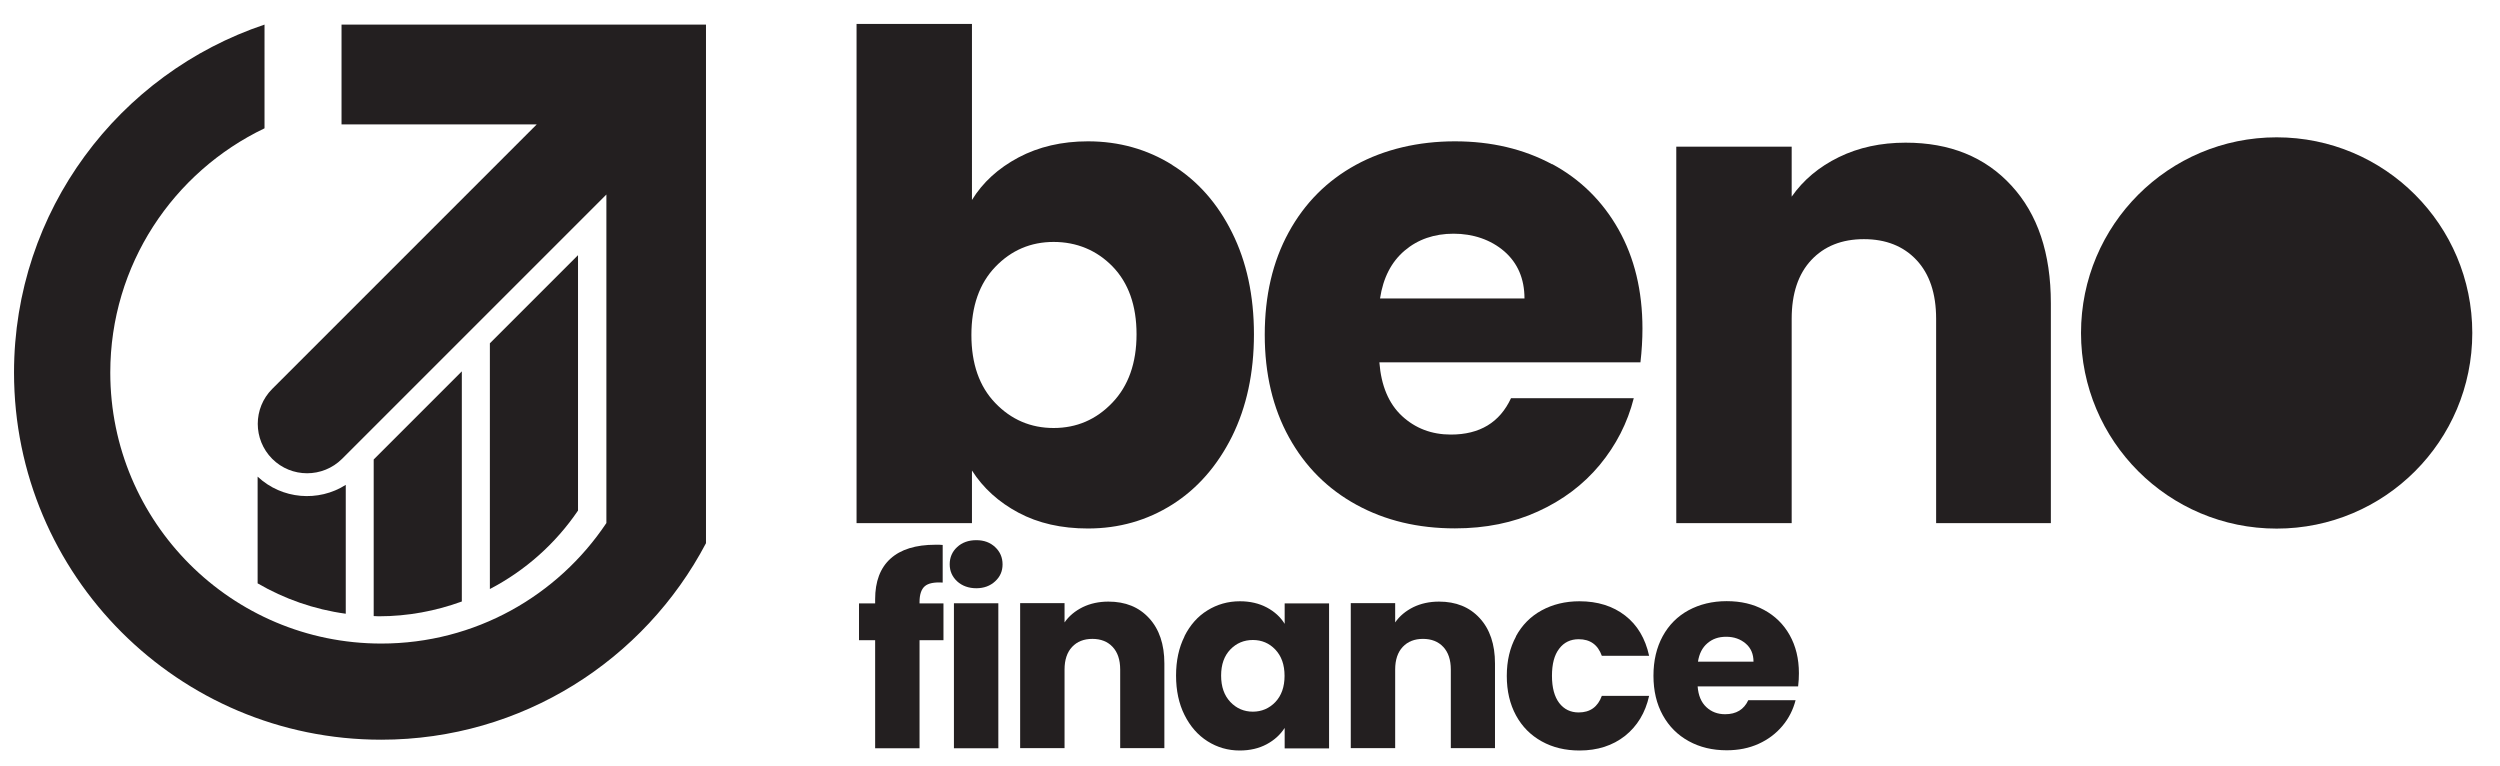 <svg xmlns="http://www.w3.org/2000/svg" id="Layer_1" data-name="Layer 1" viewBox="0 0 224.65 68.85"><defs><style>      .cls-1 {        fill: #231f20;      }    </style></defs><g><path class="cls-1" d="M84.78,57.53h-2.15v9.71h-3.99v-9.71h-1.45v-3.31h1.45v-.37c0-1.6.46-2.82,1.38-3.65.92-.83,2.26-1.25,4.04-1.25.3,0,.51,0,.65.02v3.38c-.76-.05-1.3.06-1.61.33-.31.27-.47.74-.47,1.42v.12h2.15v3.31Z"></path><path class="cls-1" d="M86.01,52.24c-.44-.41-.67-.92-.67-1.53s.22-1.14.67-1.55c.44-.41,1.02-.62,1.72-.62s1.25.21,1.69.62c.44.41.67.93.67,1.55s-.22,1.12-.67,1.53c-.44.41-1.01.62-1.69.62s-1.27-.21-1.72-.62ZM89.71,54.21v13.03h-3.99v-13.03h3.99Z"></path><path class="cls-1" d="M103.26,55.55c.91.99,1.37,2.35,1.37,4.07v7.61h-3.97v-7.07c0-.87-.23-1.55-.68-2.03-.45-.48-1.06-.72-1.82-.72s-1.37.24-1.82.72c-.45.48-.68,1.16-.68,2.03v7.07h-3.99v-13.03h3.99v1.73c.4-.58.95-1.03,1.63-1.37.68-.33,1.45-.5,2.31-.5,1.53,0,2.74.49,3.65,1.48Z"></path><path class="cls-1" d="M106.43,57.18c.51-1.01,1.19-1.79,2.07-2.33.87-.54,1.84-.82,2.92-.82.92,0,1.72.19,2.42.56.69.37,1.23.86,1.6,1.47v-1.84h3.99v13.03h-3.99v-1.84c-.39.61-.93,1.1-1.62,1.47-.69.37-1.5.56-2.42.56-1.06,0-2.02-.28-2.89-.83-.87-.55-1.56-1.34-2.07-2.36-.51-1.02-.76-2.2-.76-3.54s.25-2.51.76-3.52ZM114.6,58.37c-.55-.58-1.23-.86-2.02-.86s-1.47.28-2.02.85c-.55.57-.83,1.35-.83,2.35s.28,1.79.83,2.37c.55.58,1.23.87,2.02.87s1.47-.29,2.02-.86c.55-.58.83-1.36.83-2.36s-.28-1.78-.83-2.36Z"></path><path class="cls-1" d="M132.97,55.55c.91.99,1.37,2.35,1.37,4.07v7.61h-3.97v-7.07c0-.87-.23-1.55-.68-2.03-.45-.48-1.06-.72-1.82-.72s-1.37.24-1.82.72c-.45.48-.68,1.16-.68,2.03v7.07h-3.99v-13.03h3.99v1.73c.4-.58.95-1.03,1.63-1.37.68-.33,1.45-.5,2.31-.5,1.52,0,2.74.49,3.65,1.48Z"></path><path class="cls-1" d="M136.22,57.18c.55-1.01,1.32-1.79,2.31-2.33.99-.54,2.12-.82,3.4-.82,1.63,0,3,.43,4.1,1.28s1.82,2.06,2.16,3.62h-4.25c-.36-1-1.05-1.49-2.08-1.49-.73,0-1.32.28-1.75.85-.44.57-.65,1.38-.65,2.44s.22,1.87.65,2.44c.44.57,1.02.85,1.75.85,1.03,0,1.72-.5,2.08-1.49h4.25c-.34,1.53-1.07,2.72-2.17,3.6-1.11.87-2.47,1.31-4.08,1.31-1.28,0-2.41-.27-3.4-.82-.99-.55-1.76-1.32-2.31-2.33-.55-1.01-.83-2.19-.83-3.55s.28-2.54.83-3.55Z"></path><path class="cls-1" d="M161.58,61.68h-9.03c.06.81.32,1.43.78,1.86.46.43,1.02.64,1.69.64,1,0,1.69-.42,2.08-1.26h4.25c-.22.86-.61,1.63-1.18,2.31-.57.68-1.28,1.22-2.14,1.61-.86.39-1.81.58-2.87.58-1.28,0-2.41-.27-3.41-.82-1-.55-1.77-1.32-2.33-2.33-.56-1.01-.84-2.19-.84-3.55s.28-2.54.83-3.55c.55-1.01,1.33-1.79,2.32-2.33,1-.54,2.14-.82,3.43-.82s2.38.26,3.36.79,1.75,1.28,2.3,2.26.83,2.12.83,3.43c0,.37-.02.76-.07,1.17ZM157.57,59.46c0-.68-.23-1.23-.7-1.63s-1.05-.61-1.75-.61-1.23.19-1.69.58c-.46.39-.74.94-.85,1.66h5Z"></path></g><g><path class="cls-1" d="M105.34,14.82c-2.26-1.41-4.79-2.12-7.58-2.12-2.34,0-4.43.49-6.24,1.45-1.82.97-3.21,2.24-4.18,3.82V2.15h-10.37v44.86h10.37v-4.73c1.01,1.58,2.4,2.84,4.18,3.79,1.78.95,3.86,1.42,6.24,1.42,2.79,0,5.31-.72,7.58-2.15,2.26-1.43,4.05-3.48,5.37-6.12,1.31-2.65,1.97-5.71,1.97-9.18s-.66-6.53-1.97-9.15c-1.31-2.63-3.1-4.65-5.37-6.06ZM99.95,36.19c-1.45,1.52-3.21,2.27-5.27,2.27s-3.81-.75-5.24-2.24c-1.44-1.49-2.15-3.54-2.15-6.12s.72-4.63,2.15-6.12c1.43-1.49,3.18-2.24,5.24-2.24s3.87.74,5.3,2.21c1.43,1.48,2.15,3.51,2.15,6.09s-.73,4.64-2.18,6.15Z"></path><path class="cls-1" d="M139.47,14.76c-2.55-1.37-5.46-2.06-8.73-2.06s-6.33.71-8.91,2.12c-2.59,1.42-4.6,3.44-6.03,6.06-1.44,2.63-2.15,5.7-2.15,9.21s.73,6.59,2.18,9.21c1.45,2.63,3.48,4.65,6.06,6.06,2.59,1.42,5.54,2.12,8.85,2.12,2.75,0,5.23-.5,7.46-1.52,2.22-1.01,4.07-2.4,5.55-4.18,1.47-1.78,2.5-3.78,3.06-6h-11.03c-1.01,2.18-2.81,3.27-5.4,3.27-1.74,0-3.2-.56-4.4-1.67-1.19-1.11-1.87-2.72-2.03-4.82h23.46c.12-1.05.18-2.06.18-3.03,0-3.4-.72-6.37-2.15-8.91-1.44-2.55-3.43-4.51-5.97-5.88ZM124.01,26.82c.28-1.86,1.02-3.29,2.21-4.3,1.19-1.01,2.66-1.52,4.4-1.52s3.33.53,4.55,1.58c1.21,1.05,1.82,2.47,1.82,4.24h-12.97Z"></path><path class="cls-1" d="M171.24,12.82c-2.22,0-4.22.43-6,1.3-1.78.87-3.19,2.05-4.24,3.55v-4.49h-10.37v33.83h10.37v-18.37c0-2.26.59-4.02,1.76-5.27,1.17-1.25,2.75-1.88,4.73-1.88s3.56.63,4.73,1.88c1.17,1.25,1.76,3.01,1.76,5.27v18.37h10.31v-19.76c0-4.49-1.18-8.01-3.55-10.58-2.36-2.57-5.53-3.85-9.49-3.85Z"></path><circle class="cls-1" cx="204.58" cy="29.92" r="17.58"></circle><path class="cls-1" d="M30.69,11.18h17.54l-23.77,23.77c-1.73,1.73-1.73,4.54,0,6.28,1.73,1.73,4.54,1.73,6.28,0l23.75-23.75v29.52c-4.36,6.53-11.79,10.83-20.23,10.83-13.45,0-24.35-10.9-24.35-24.35,0-9.69,5.67-18.03,13.86-21.95V2.21C10.69,6.6,1.26,18.92,1.26,33.48c0,18.22,14.77,32.99,32.99,32.99,12.68,0,23.67-7.17,29.19-17.66V2.21H30.69v8.97Z"></path><path class="cls-1" d="M23.15,42.83v9.59c2.39,1.39,5.06,2.34,7.92,2.73v-11.58c-2.45,1.56-5.73,1.31-7.92-.74Z"></path><path class="cls-1" d="M41.5,33.37l-7.92,7.92v14.07c.15,0,.3.02.46.02,2.62,0,5.13-.48,7.46-1.33v-20.68Z"></path><path class="cls-1" d="M51.94,22.93l-7.92,7.92v22.08c3.19-1.66,5.91-4.09,7.92-7.05v-22.95Z"></path></g></svg>